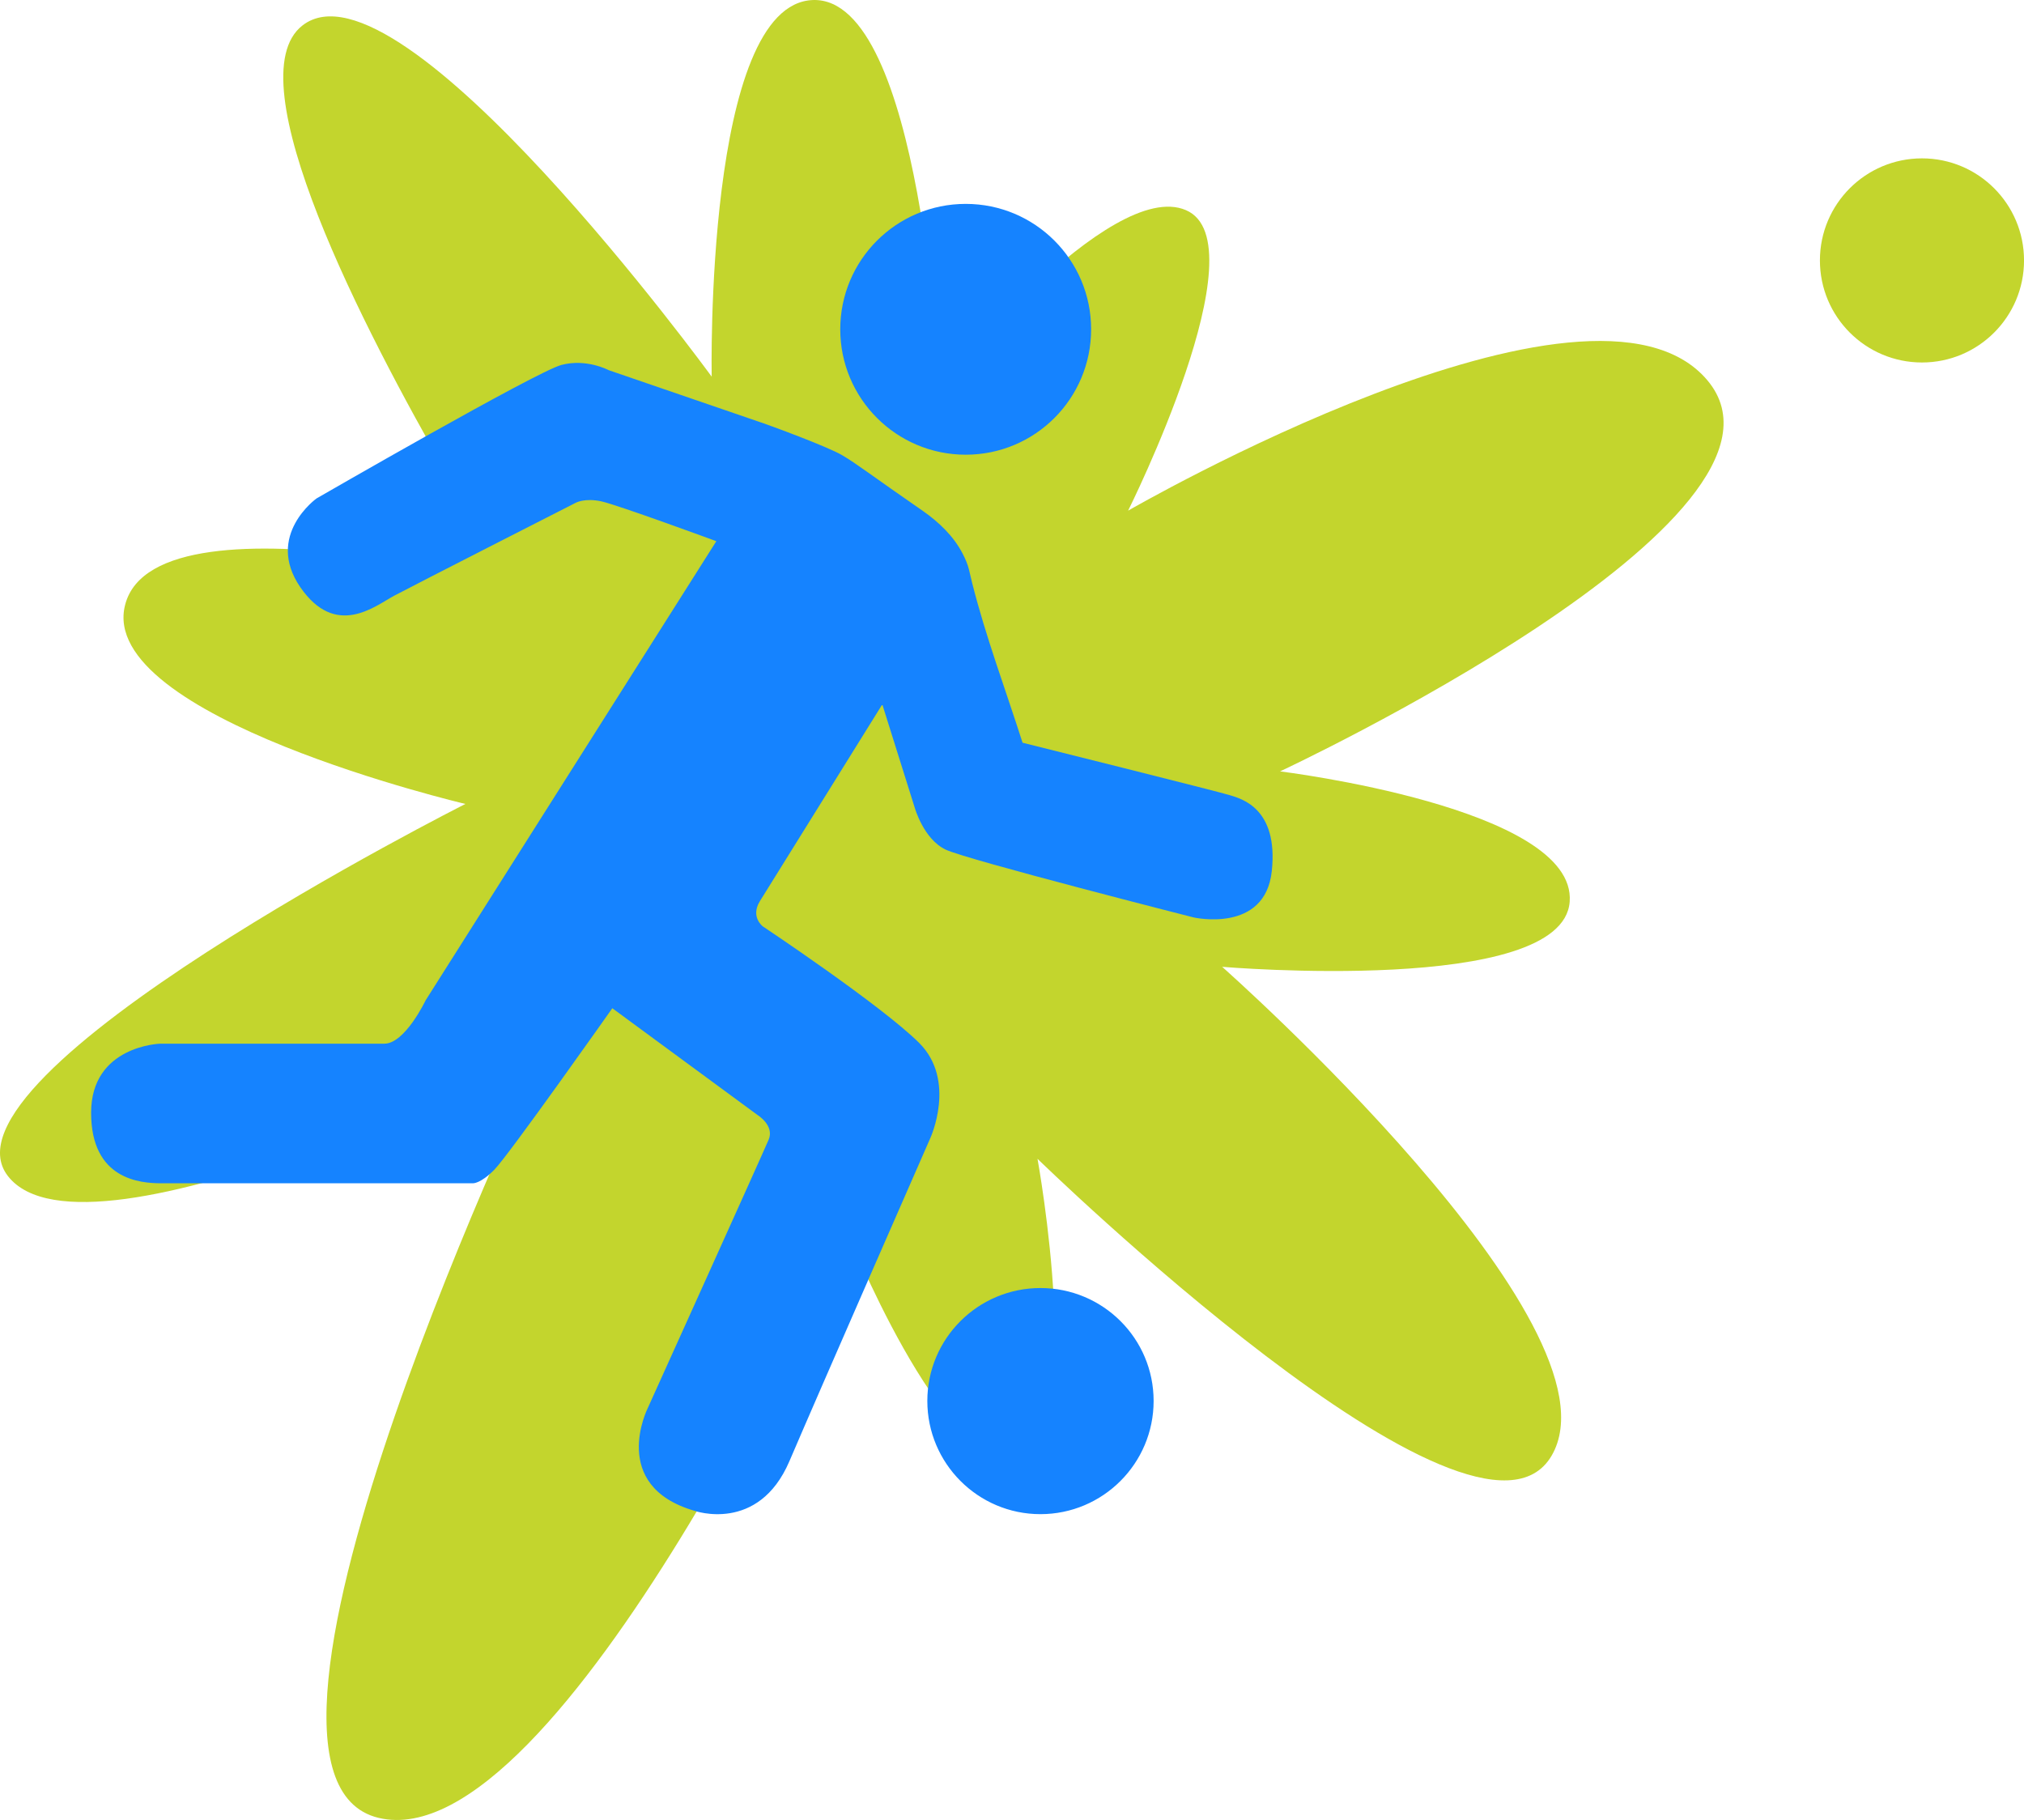 <?xml version="1.0" encoding="UTF-8"?> <svg xmlns="http://www.w3.org/2000/svg" xmlns:xlink="http://www.w3.org/1999/xlink" version="1.1" id="Слой_1" x="0px" y="0px" width="72.288px" height="65.001px" viewBox="0 0 72.288 65.001" xml:space="preserve"> <g> <g> <circle fill="#C3D52D" cx="68.644" cy="9.301" r="3.645"></circle> <path fill="#C3D52D" d="M40.291,18.238c0,0,16.548-9.572,20.688-4.657c4.139,4.916-15.261,13.969-15.261,13.969 s10.603,1.294,10.344,4.657c-0.252,3.356-12.412,2.323-12.412,2.323s14.481,12.808,11.767,17.459 c-2.712,4.655-18.362-10.603-18.362-10.603s1.812,9.961-0.775,10.603c-2.585,0.646-6.078-8.143-6.078-8.143 S19.986,66.473,13.52,64.925c-6.467-1.556,6.003-27.521,6.003-27.521S3.135,45.629,0.288,42.01 c-2.847-3.624,16.335-13.297,16.335-13.297S3.431,25.609,4.469,21.602c0.572-2.227,4.776-2.22,8.4-1.775 c2.902,0.357,4.442-0.553,3.154-2.793C13.01,11.805,8.357,2.81,10.803,0.909c3.495-2.717,14.615,12.543,14.615,12.543 S25.161,0.133,29.036,0.001c3.88-0.128,4.526,13.839,4.526,13.839s6.079-7.5,8.793-6.335 C45.073,8.666,40.291,18.238,40.291,18.238z"></path> </g> <path fill="#1583FF" d="M43.924,28.4c-0.424-0.134-7.403-1.874-7.403-1.874c-0.605-1.894-1.315-3.784-1.8-5.706 c-0.037-0.158-0.077-0.313-0.113-0.474c-0.047-0.198-0.136-0.397-0.23-0.579c-0.324-0.624-0.846-1.119-1.416-1.518 c-1.79-1.236-2.397-1.711-2.898-1.999c-0.497-0.292-2.552-1.056-3.027-1.211c-0.475-0.161-5.297-1.818-5.297-1.818 s-0.792-0.425-1.689-0.187c-0.895,0.236-8.746,4.768-8.746,4.768s-1.844,1.319-0.584,3.164c1.268,1.844,2.666,0.685,3.35,0.314 c0.684-0.366,6.482-3.318,6.482-3.318s0.315-0.186,0.924-0.056c0.605,0.135,4.107,1.423,4.107,1.423L15.203,35.724 c0,0-0.738,1.551-1.475,1.551c-0.741,0-8.01,0-8.01,0s-2.464,0.074-2.464,2.467c0,2.388,1.751,2.519,2.513,2.519 c0.768,0,11.119,0,11.119,0s0.268,0.023,0.766-0.481c0.501-0.5,4.217-5.771,4.217-5.771l5.193,3.818c0,0,0.601,0.373,0.393,0.871 c-0.213,0.506-4.321,9.594-4.321,9.594s-1.396,2.77,1.662,3.664c0,0,2.289,0.819,3.397-1.767 c1.105-2.584,5.034-11.542,5.034-11.542s0.944-2.053-0.394-3.395c-1.347-1.342-5.592-4.169-5.592-4.169s-0.445-0.336-0.104-0.893 c0.344-0.551,4.375-7.033,4.375-7.033l1.158,3.689c0,0,0.315,1.127,1.109,1.5c0.787,0.369,8.851,2.42,8.851,2.42 s2.557,0.584,2.793-1.657C45.66,28.872,44.344,28.528,43.924,28.4z M34.491,16.24c2.476,0,4.479-2.003,4.479-4.479 s-2.004-4.479-4.479-4.479c-2.473,0-4.481,2.003-4.481,4.479S32.019,16.24,34.491,16.24z M37.159,46.002 c-2.228,0-4.039,1.803-4.039,4.033c0,2.231,1.812,4.043,4.039,4.043c2.233,0,4.043-1.812,4.043-4.043 C41.202,47.805,39.393,46.002,37.159,46.002z"></path> </g> </svg> 